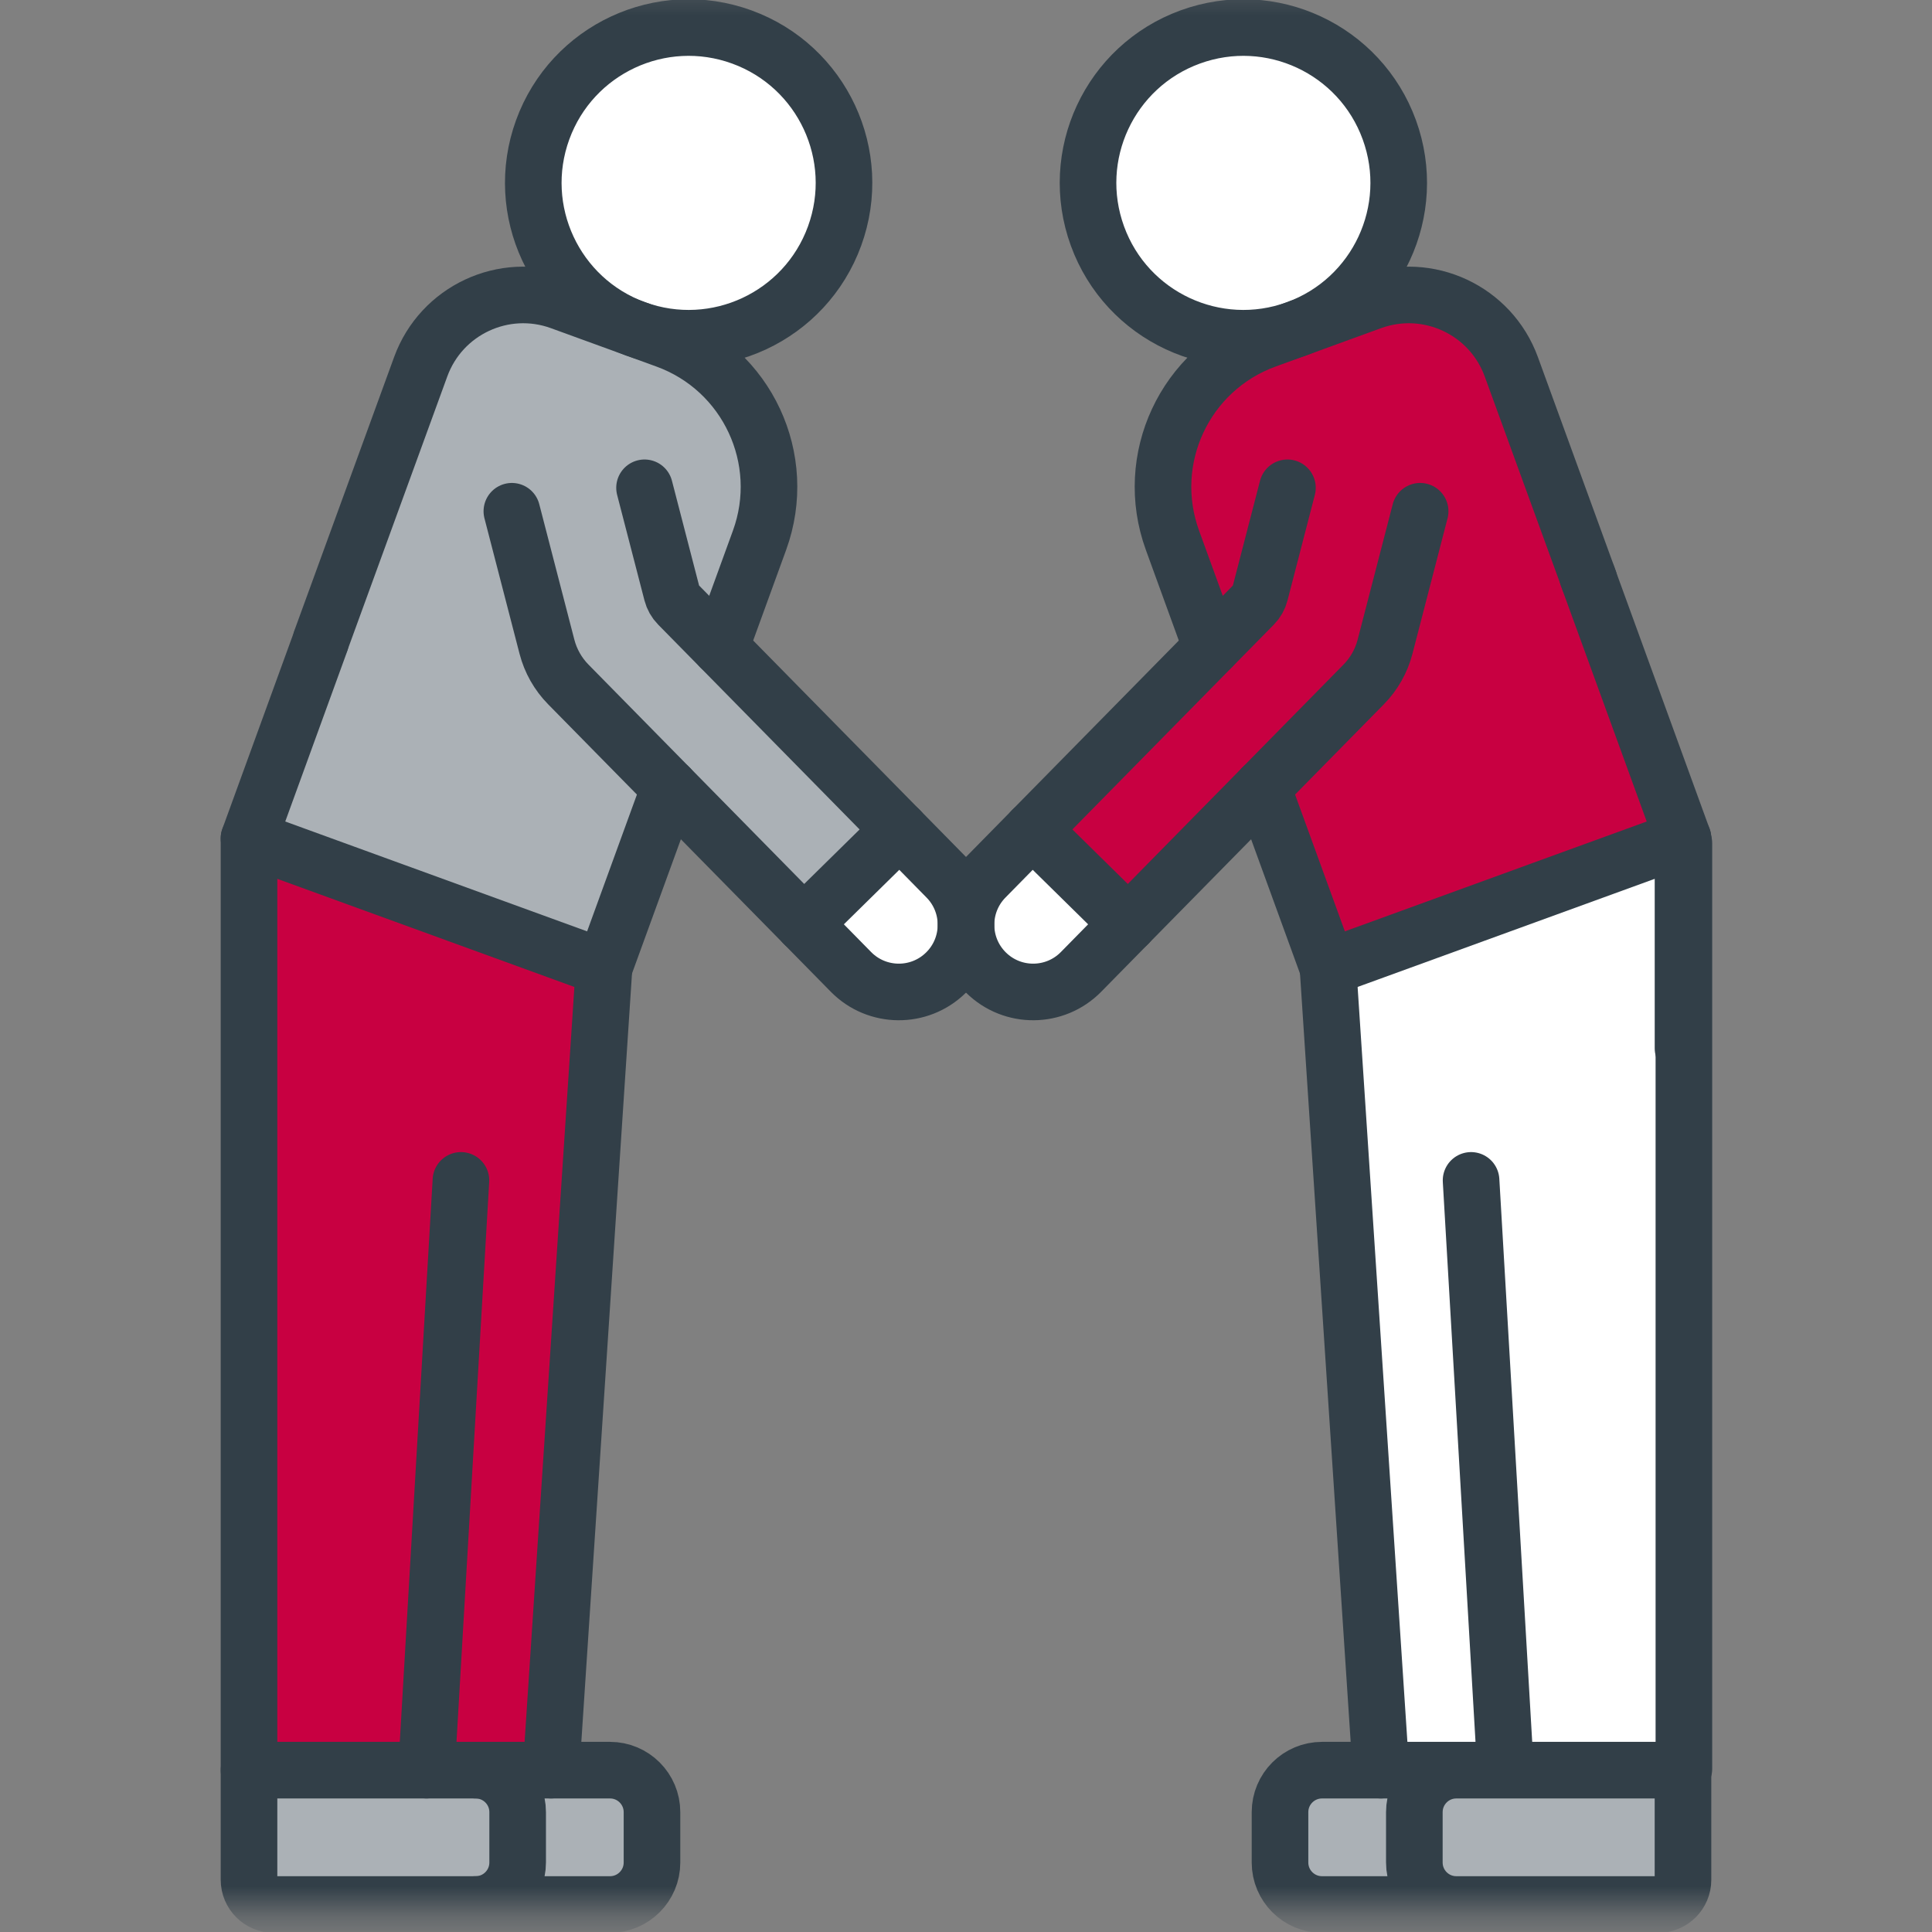 <svg xmlns="http://www.w3.org/2000/svg" width="64" height="64" viewBox="0 0 64 64" fill="none"><rect x="0" y="0" width="64" height="64" fill="#808080" stroke="none"/><g clip-path="url(#clip0_5026_3478)"><path d="M52.596 58.639L52.101 29.102L43.991 32.054L45.743 58.639H52.596Z" fill="white"></path><path d="M55.751 58.639V27.774L48.23 30.512L49.872 58.639H55.751Z" fill="white"></path><mask id="mask0_5026_3478" style="mask-type:luminance" maskUnits="userSpaceOnUse" x="3" y="-1" width="65" height="65"><path d="M3.562 -0.656H67.562V63.343H3.562V-0.656Z" fill="white"></path></mask><g mask="url(#mask0_5026_3478)"><path d="M43.793 63.026H51.239V58.701H43.793C43.059 58.701 42.465 59.296 42.465 60.029V61.698C42.465 62.432 43.059 63.026 43.793 63.026Z" fill="#ABB1B6" stroke="#323F48" stroke-width="0.125"></path><path d="M48.242 63.026H54.934C55.351 63.026 55.689 62.688 55.689 62.272V58.701H48.242C47.509 58.701 46.914 59.296 46.914 60.029V61.698C46.914 62.432 47.509 63.026 48.242 63.026Z" fill="#323F48" stroke="#323F48" stroke-width="0.125"></path><path d="M43.991 32.054L55.751 27.774L50.065 12.15C49.382 10.274 47.307 9.306 45.431 9.989L41.934 11.262C39.247 12.24 37.861 15.212 38.839 17.9L43.991 32.054Z" fill="#C80041"></path><path d="M46.023 4.299C46.995 6.969 45.618 9.921 42.948 10.893C40.278 11.865 37.325 10.488 36.354 7.818C35.382 5.148 36.758 2.196 39.429 1.224C42.099 0.252 45.051 1.629 46.023 4.299Z" fill="white"></path><path d="M43.293 13.672L41.743 19.657C41.706 19.799 41.633 19.928 41.53 20.033L34.198 27.488L37.371 30.608L45.173 22.674C45.515 22.326 45.76 21.894 45.882 21.422L47.6 14.787L43.293 13.672Z" fill="#C80041"></path><path d="M32.665 32.221C31.789 31.36 31.777 29.951 32.639 29.075L34.199 27.488L37.371 30.608L35.811 32.195C34.95 33.071 33.541 33.083 32.665 32.221Z" fill="white"></path><path d="M11.404 58.639L11.899 29.103L20.009 32.055L18.257 58.639H11.404Z" fill="#C80041"></path><path d="M8.249 58.639V27.774L15.77 30.512L14.128 58.639H8.249Z" fill="#C80041"></path><path d="M20.207 63.026C20.941 63.026 21.535 62.432 21.535 61.698V60.029C21.535 59.296 20.941 58.701 20.207 58.701H12.761V63.026H20.207Z" fill="#ABB1B6" stroke="#323F48" stroke-width="0.125"></path><path d="M15.758 63.089H9.066C8.615 63.089 8.249 62.723 8.249 62.271V58.639H15.758C16.526 58.639 17.148 59.261 17.148 60.029V61.698C17.148 62.466 16.526 63.089 15.758 63.089Z" fill="#ABB1B6"></path><path d="M20.009 32.054L8.249 27.774L13.935 12.15C14.618 10.274 16.693 9.306 18.569 9.989L22.066 11.262C24.753 12.24 26.139 15.212 25.161 17.9L20.009 32.054Z" fill="#ABB1B6"></path><path d="M17.977 4.299C17.005 6.969 18.382 9.921 21.052 10.893C23.722 11.865 26.675 10.488 27.647 7.818C28.619 5.148 27.242 2.196 24.572 1.224C21.901 0.252 18.949 1.629 17.977 4.299Z" fill="white"></path><path d="M20.707 13.672L22.257 19.657C22.294 19.799 22.367 19.928 22.47 20.033L29.802 27.488L26.629 30.608L18.827 22.674C18.485 22.326 18.24 21.894 18.118 21.422L16.4 14.787L20.707 13.672Z" fill="#ABB1B6"></path><path d="M31.335 32.221C32.211 31.36 32.223 29.951 31.361 29.075L29.801 27.488L26.629 30.608L28.189 32.195C29.05 33.071 30.459 33.083 31.335 32.221Z" fill="white"></path><path d="M43.991 32.055L45.744 58.639" stroke="#323F48" stroke-width="1.875" stroke-miterlimit="10" stroke-linecap="round" stroke-linejoin="round"></path><path d="M48.242 58.639H43.793C43.025 58.639 42.402 59.262 42.402 60.03V61.698C42.402 62.466 43.025 63.089 43.793 63.089H48.242" stroke="#323F48" stroke-width="1.875" stroke-miterlimit="10" stroke-linecap="round" stroke-linejoin="round"></path><path d="M40.132 21.452L38.84 17.899C37.861 15.212 39.246 12.24 41.934 11.262L45.431 9.989C47.306 9.307 49.381 10.274 50.064 12.15L52.64 19.219" stroke="#323F48" stroke-width="1.875" stroke-miterlimit="10" stroke-linecap="round" stroke-linejoin="round"></path><path d="M52.59 19.09L55.751 27.774L43.99 32.054L41.818 26.086" stroke="#323F48" stroke-width="1.875" stroke-miterlimit="10" stroke-linecap="round" stroke-linejoin="round"></path><path d="M46.023 4.299C46.995 6.969 45.618 9.921 42.948 10.893C40.278 11.865 37.325 10.488 36.354 7.818C35.382 5.148 36.758 2.196 39.429 1.224C42.099 0.252 45.051 1.629 46.023 4.299Z" stroke="#323F48" stroke-width="1.875" stroke-miterlimit="10" stroke-linecap="round" stroke-linejoin="round"></path><path d="M55.752 34.727V27.774" stroke="#323F48" stroke-width="1.875" stroke-miterlimit="10" stroke-linecap="round" stroke-linejoin="round"></path><path d="M55.781 58.594L55.781 27.938" stroke="#323F48" stroke-width="1.875" stroke-miterlimit="10" stroke-linecap="round" stroke-linejoin="round"></path><path d="M48.731 39.102L49.872 58.639" stroke="#323F48" stroke-width="1.875" stroke-miterlimit="10" stroke-linecap="round" stroke-linejoin="round"></path><path d="M48.242 63.089H54.934C55.385 63.089 55.751 62.723 55.751 62.272V58.639H48.242C47.474 58.639 46.852 59.262 46.852 60.03V61.698C46.852 62.466 47.474 63.089 48.242 63.089Z" fill="#ABB1B6" stroke="#323F48" stroke-width="1.875" stroke-miterlimit="10" stroke-linecap="round" stroke-linejoin="round"></path><path d="M32.665 32.221C31.789 31.36 31.777 29.951 32.639 29.075L34.199 27.488L37.371 30.608L35.811 32.195C34.95 33.071 33.541 33.083 32.665 32.221Z" stroke="#323F48" stroke-width="1.875" stroke-miterlimit="10" stroke-linecap="round" stroke-linejoin="round"></path><path d="M47.044 16.936L45.882 21.422C45.76 21.894 45.515 22.326 45.173 22.674L37.371 30.608" stroke="#323F48" stroke-width="1.875" stroke-miterlimit="10" stroke-linecap="round" stroke-linejoin="round"></path><path d="M34.198 27.488L41.53 20.033C41.633 19.929 41.706 19.799 41.742 19.657L42.648 16.159" stroke="#323F48" stroke-width="1.875" stroke-miterlimit="10" stroke-linecap="round" stroke-linejoin="round"></path><path d="M20.009 32.055L18.256 58.639" stroke="#323F48" stroke-width="1.875" stroke-miterlimit="10" stroke-linecap="round" stroke-linejoin="round"></path><path d="M15.758 58.639H20.208C20.975 58.639 21.598 59.262 21.598 60.03V61.698C21.598 62.466 20.975 63.089 20.208 63.089H15.758" stroke="#323F48" stroke-width="1.875" stroke-miterlimit="10" stroke-linecap="round" stroke-linejoin="round"></path><path d="M10.614 21.272L8.248 27.774L20.009 32.054L22.182 26.086" stroke="#323F48" stroke-width="1.875" stroke-miterlimit="10" stroke-linecap="round" stroke-linejoin="round"></path><path d="M10.64 21.188L13.936 12.15C14.619 10.274 16.693 9.307 18.568 9.989L22.066 11.262C24.754 12.24 26.139 15.212 25.16 17.899L23.867 21.452" stroke="#323F48" stroke-width="1.875" stroke-miterlimit="10" stroke-linecap="round" stroke-linejoin="round"></path><path d="M17.977 4.299C17.005 6.969 18.382 9.921 21.052 10.893C23.722 11.865 26.675 10.488 27.647 7.818C28.619 5.148 27.242 2.196 24.572 1.224C21.901 0.252 18.949 1.629 17.977 4.299Z" stroke="#323F48" stroke-width="1.875" stroke-miterlimit="10" stroke-linecap="round" stroke-linejoin="round"></path><path d="M8.249 58.639V27.774" stroke="#323F48" stroke-width="1.875" stroke-miterlimit="10" stroke-linecap="round" stroke-linejoin="round"></path><path d="M15.269 39.102L14.128 58.639" stroke="#323F48" stroke-width="1.875" stroke-miterlimit="10" stroke-linecap="round" stroke-linejoin="round"></path><path d="M15.758 63.089H9.066C8.615 63.089 8.249 62.723 8.249 62.271V58.639H15.758C16.526 58.639 17.148 59.261 17.148 60.029V61.698C17.148 62.466 16.526 63.089 15.758 63.089Z" stroke="#323F48" stroke-width="1.875" stroke-miterlimit="10" stroke-linecap="round" stroke-linejoin="round"></path><path d="M31.335 32.221C32.211 31.36 32.223 29.951 31.361 29.075L29.801 27.488L26.629 30.608L28.189 32.195C29.05 33.071 30.459 33.083 31.335 32.221Z" stroke="#323F48" stroke-width="1.875" stroke-miterlimit="10" stroke-linecap="round" stroke-linejoin="round"></path><path d="M16.956 16.936L18.118 21.422C18.24 21.894 18.484 22.326 18.827 22.674L26.629 30.608" stroke="#323F48" stroke-width="1.875" stroke-miterlimit="10" stroke-linecap="round" stroke-linejoin="round"></path><path d="M29.801 27.488L22.47 20.033C22.367 19.929 22.294 19.799 22.257 19.657L21.351 16.159" stroke="#323F48" stroke-width="1.875" stroke-miterlimit="10" stroke-linecap="round" stroke-linejoin="round"></path></g></g><defs><clipPath id="clip0_5026_3478"><rect width="64" height="64" fill="white"></rect></clipPath></defs></svg>